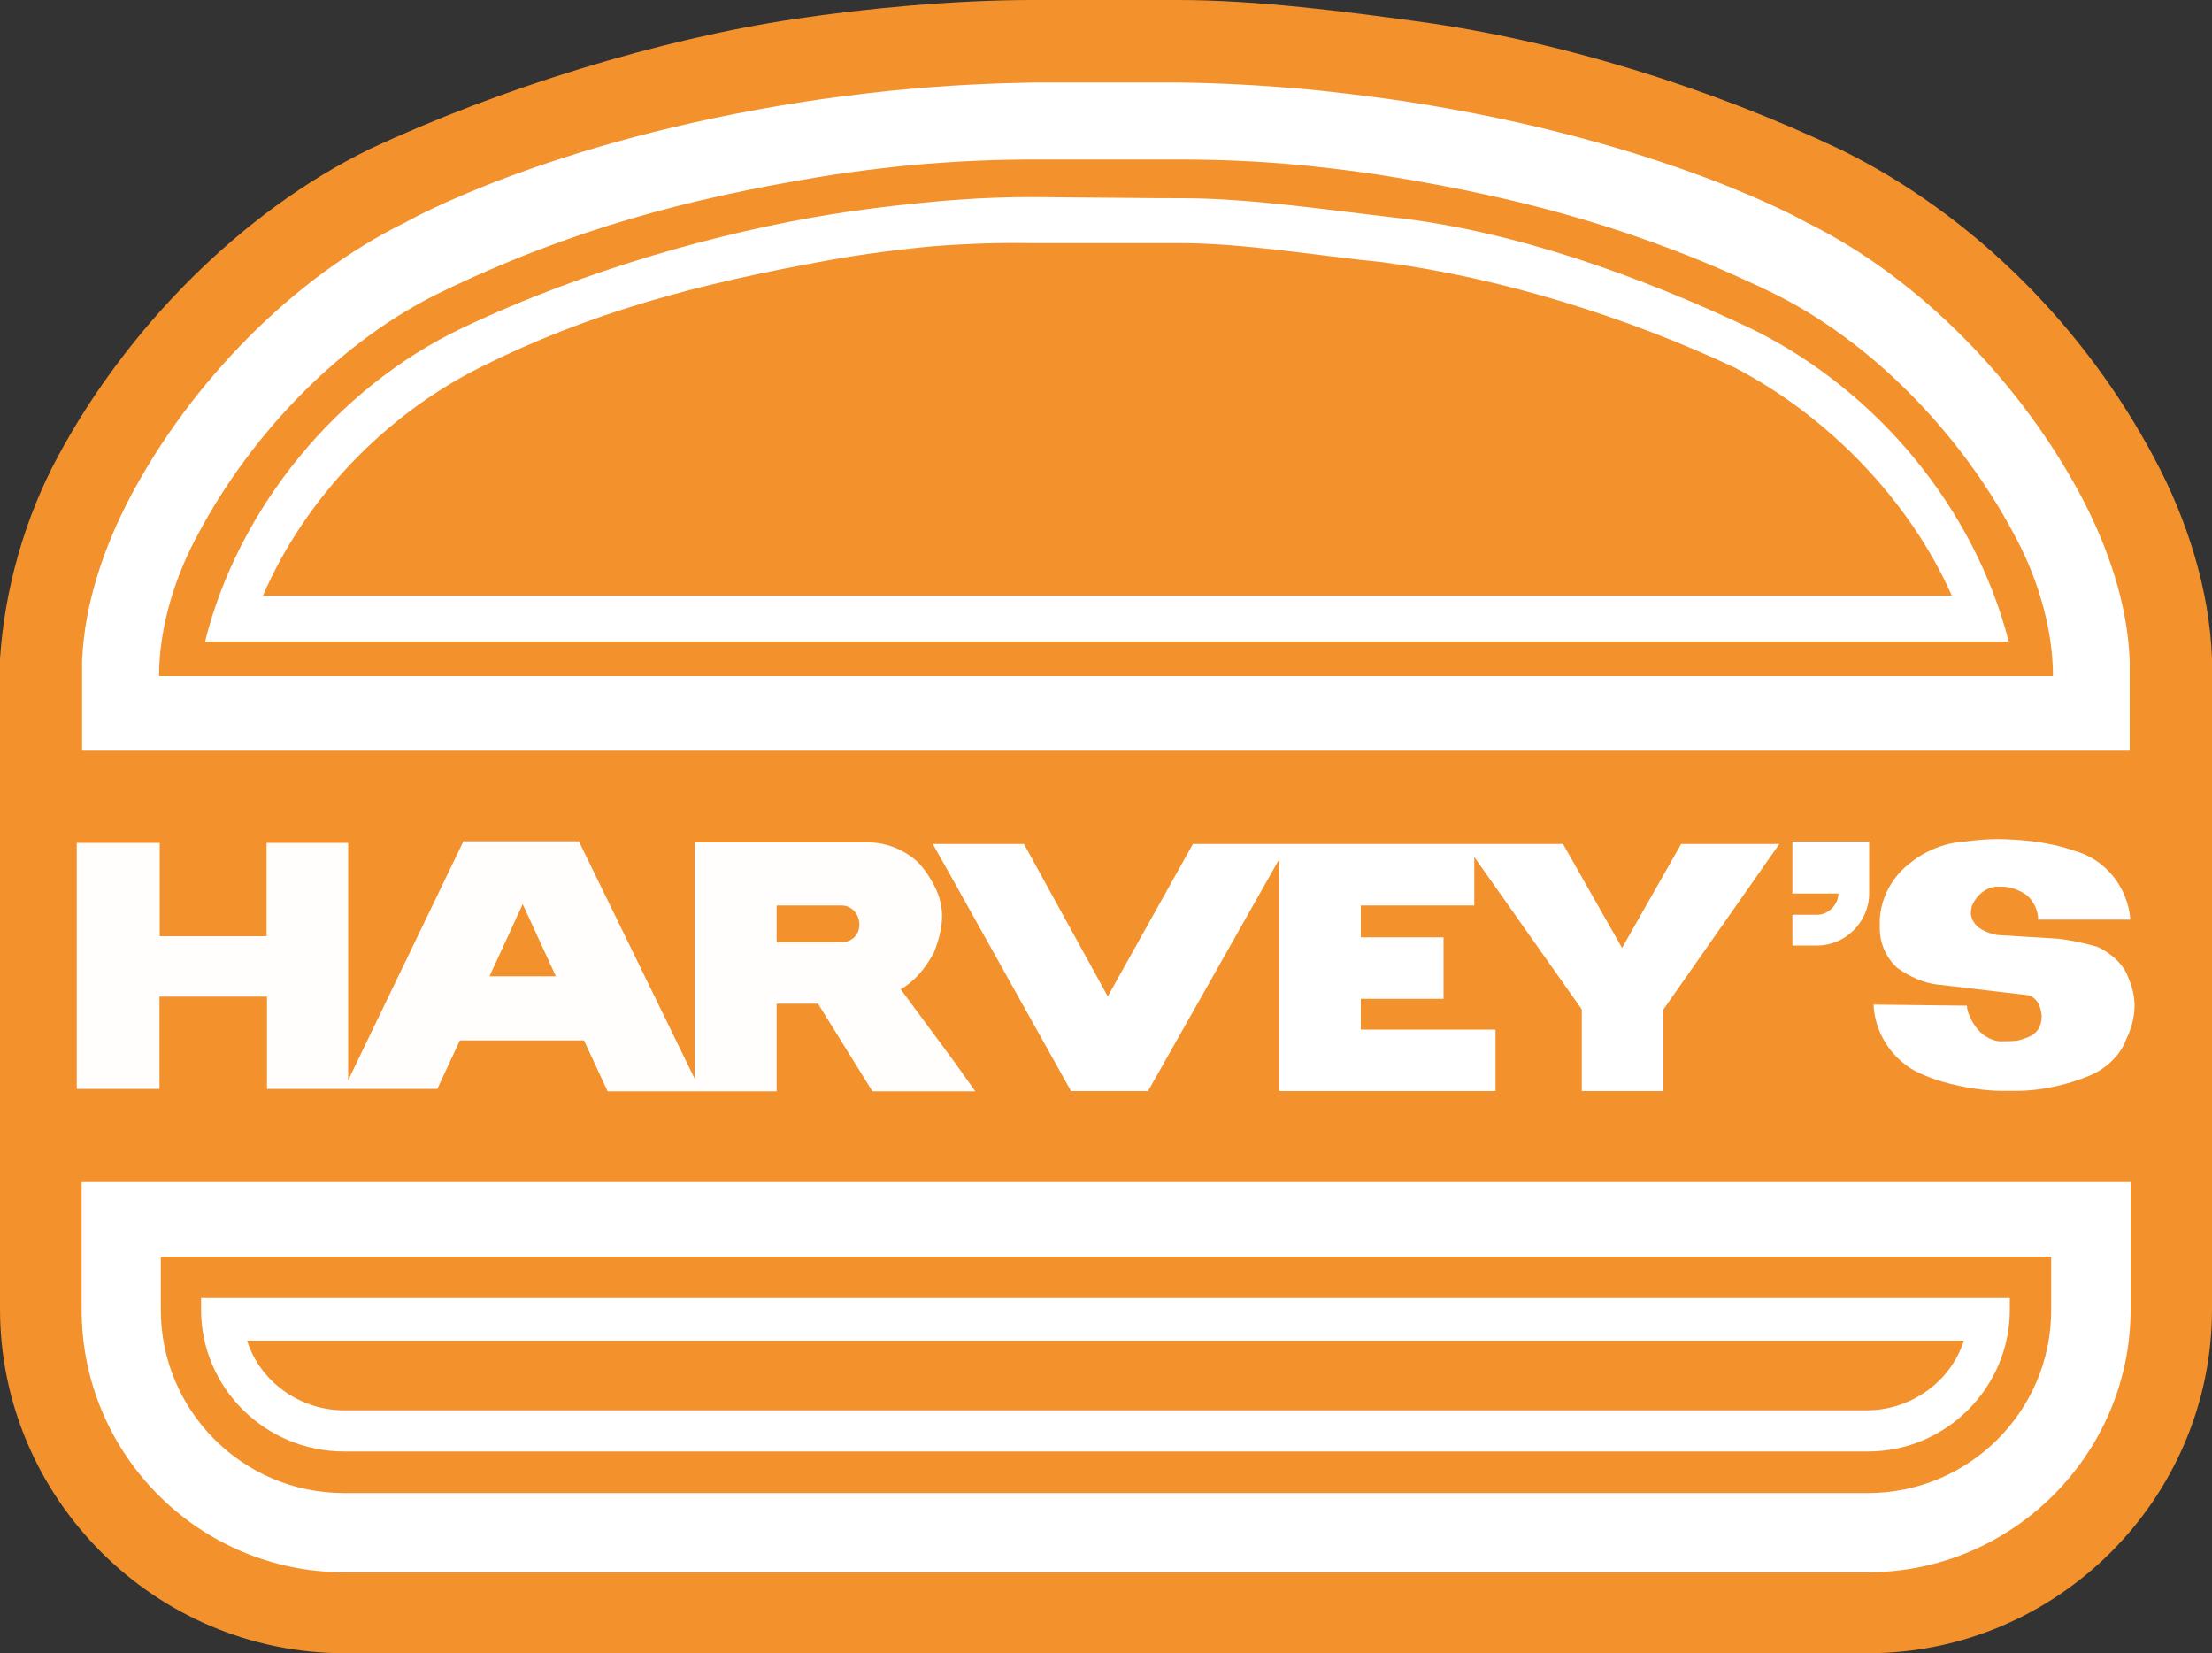 <?xml version="1.0" encoding="utf-8"?>
<!-- Generator: Adobe Illustrator 26.0.0, SVG Export Plug-In . SVG Version: 6.00 Build 0)  -->
<!DOCTYPE svg PUBLIC "-//W3C//DTD SVG 1.1//EN" "http://www.w3.org/Graphics/SVG/1.1/DTD/svg11.dtd">
<svg version="1.1" id="Capa_1" xmlns:x="http://ns.adobe.com/Extensibility/1.0/" xmlns:i="http://ns.adobe.com/AdobeIllustrator/10.0/" xmlns:graph="http://ns.adobe.com/Graphs/1.0/"
	 xmlns="http://www.w3.org/2000/svg" xmlns:xlink="http://www.w3.org/1999/xlink" x="0px" y="0px" width="1000px" height="747.2px"
	 viewBox="0 0 1000 747.2" style="enable-background:new 0 0 1000 747.2;" xml:space="preserve">
<rect x="0" y="0" width="1000" height="747.2" fill="#333333" stroke="none"/>
<style type="text/css">
	.st0{fill-rule:evenodd;clip-rule:evenodd;fill:#F3912D;}
	.st1{fill-rule:evenodd;clip-rule:evenodd;fill:#FFFFFF;}
	.st2{fill-rule:evenodd;clip-rule:evenodd;fill:#FFFEFD;}
</style>

<g>
	<path class="st0" d="M359.2,8.6C391.8,3.7,431.9,0,466.6,0h66.3c35.3,0,75.9,5.3,107.4,9.6c64.1,8.6,132.5,29.9,192.4,58.3
		c60.4,29.9,110.1,80.7,141.1,139c15,27.8,25.1,59.9,26.2,90.9v294c0,85.5-70,155.5-155.5,155.5H155.5C70,747.2,0,677.2,0,591.7
		v-294c2.1-31.5,11.2-63.6,26.2-91.4c31-57.7,82.8-110.6,141.1-139C226.6,39.6,298.8,17.6,359.2,8.6z"/>
	<path class="st1" d="M792.6,149c-50.8-24.1-108.5-44.9-163.5-50.8c-28.3-3.2-64.1-8.6-94.6-8.6c-7.8,0.1-56.5-0.5-65.5-0.5
		c-11.9-0.1-29,0.3-50.3,2.4c0,0-22.2,2-44.3,5.6c-46.5,7.6-108.1,23.9-165.7,51.3c-56.1,26.7-101,81.2-116,141.6h815.4
		C892.6,229.7,848.7,176.8,792.6,149z M118.9,269.2c19.2-44.4,55.6-81.8,98.3-103.2c49.6-24.8,98-37.7,158.7-48.6
		c23-4.1,44.9-6,44.9-6c18.5-1.5,34.4-1.7,46.5-1.5h66.1c29.4,0,63.6,5.9,91.4,8.6c53.4,6.9,110.1,24.6,159.3,47.6
		c42.2,21.9,79.1,59.9,98.3,103.2H118.9z"/>
	<g>
		<path class="st1" d="M499.7,534.3H36.9v57.7c0,65.7,53.4,118.7,118.7,118.7h344.2h344.7c65.2,0,118.7-53.4,118.7-118.7v-57.7
			H499.7z M927.3,592.1c0,46-37.4,82.8-82.8,82.8H499.7H155.5c-46,0-82.8-37.4-82.8-82.8V568h427h427.6V592.1z"/>
		<path class="st1" d="M90.9,586.7v5.3c0,35.3,28.9,64.1,64.7,64.1h344.2h344.7c35.3,0,64.1-28.9,64.1-64.1v-5.3H499.7H90.9z
			 M887.8,606c-5.9,18.7-24.1,31.5-43.8,31.5H499.7H155.5c-19.8,0-37.9-12.8-43.8-31.5h388H887.8z"/>
	</g>
	<path class="st1" d="M940.9,224.4c-27.3-51.3-73.2-98.9-124.5-124c0,0-63.8-36.6-180.7-54.5c-19.9-3-40.5-5.1-40.5-5.1
		c-24.4-2.4-45.6-3.3-62.2-3.5H500h-33.1c-16.6,0.3-37.7,1.1-62.2,3.5c0,0-20.6,2-40.5,5.1c-116.9,17.9-180.7,54.5-180.7,54.5
		c-51.3,25.1-97.3,72.7-124.5,124c-11.8,22.4-20.8,48.1-21.9,74.3v40.6h925.7v-40.6C961.8,272.5,952.7,246.8,940.9,224.4z
		 M71.9,305.6c0-22.4,7.5-46,18.2-65.2c24.1-44.9,64.1-86.6,109.6-108.5c59.4-28.7,112.7-42.3,170-51.8c20.5-3.4,40.6-5.3,40.6-5.3
		c22.2-2.1,41.5-2.7,56.6-2.7c11,0,22.1,0,33.1,0c11,0,22.1,0,33.1,0c15.1,0,34.4,0.5,56.6,2.7c0,0,20.1,1.9,40.6,5.3
		c57.3,9.5,110.5,23.2,170,51.8c45.4,21.9,85.5,63.6,109.6,108.5c10.7,19.2,18.2,42.8,18.2,65.2L71.9,305.6z"/>
	<g>
		<path class="st1" d="M810.3,403.9h20.8c0,4.8-4.3,9.6-9.6,9.6h-11.2v13.9h11.2c12.8,0,23.5-10.7,23.5-23.5v-23.5h-34.7
			L810.3,403.9L810.3,403.9z"/>
		<path class="st1" d="M948.2,428c-5.3-1.6-12.8-3.2-18.2-3.7l-26.2-1.6c-2,0-6.8-1.4-9.6-3.7c-2.4-2-3.2-4.9-3.2-5.9
			c0-1.1,0-2.1,0.5-3.7c2.1-4.8,5.9-8,10.7-8.6c1.1,0,2.1,0,2.7,0c4.3,0,8,1.6,11.2,3.7c3.2,2.7,5.3,6.9,5.3,11.2h41.7
			c-1.1-14.4-11.1-27.4-25.6-31.2c-10.2-3.7-23.6-5.2-34.8-5.2c-4.3,0-10.2,0.5-14.4,1.1c-9.1,0.5-18.2,4.3-24.6,9.6
			c-8,5.9-13.4,15.5-13.9,25.7c0,1.1,0,2.7,0,3.7c0,6.9,2.7,13.4,8,18.2c5.3,3.7,11.8,6.9,18.7,7.5l40.6,4.8
			c3.2,1.1,5.3,3.7,5.9,9.1c0,7.5-4.3,9.6-10.2,11.2c-1.6,0.5-6.4,0.5-8.6,0.5c-2,0-6.1-1.3-9.1-4.3c-3.5-3.5-5.9-8.9-5.9-11.8
			l-42.2-0.5c0.5,13.4,9.1,25.7,20.8,31c10.2,4.8,25.7,8,37.4,8c1.6,0,4.3,0,6.4,0c11.2,0,23-2.7,33.1-6.9
			c7.5-3.2,13.9-9.1,16.6-16.6c2.1-4.3,3.7-9.6,3.7-15c0-4.3-1.1-8.6-2.7-12.3C960.4,436.5,955.1,431.2,948.2,428z"/>
		<polygon class="st1" points="760,381.5 733.3,428.5 706.6,381.5 539.3,381.5 500.8,450.4 462.9,381.5 421.7,381.5 431.3,398.6 
			484.2,493.2 519,493.2 578.3,388.4 578.3,493.2 676.1,493.2 676.1,465.4 615.2,465.4 615.2,451.5 652.6,451.5 652.6,423.7 
			615.2,423.7 615.2,409.3 666.5,409.3 666.5,387.4 715.1,456.3 715.1,493.2 752,493.2 752,456.3 804.4,381.5 		"/>
		<path class="st2" d="M431.3,479.8L431.3,479.8l-24.1-32.6c6.4-3.7,11.2-9.6,15-16.6c2.1-5.3,3.7-11.2,3.7-16.6c0-0.8,0-5.1-1.9-10
			c-2.1-5.5-6.3-11.7-9.4-14.6c-5.9-5.3-13.9-8.6-21.9-8.6h-23v0h-55.6v106.9l-52.4-107.4h-25.7h-26.5l-52.1,108V381h-36.9v42.2
			H72.2V381H34.7v111.2h37.4v-41.7h48.6v41.7h77l10.2-21.9h28.3v0H264l10.7,23h76.4v-39.6h18.7v0l24.6,39.6h36.9v0h9.6L431.3,479.8z
			 M221.3,441.3l15-32.6l15,32.6H221.3z M380.5,425.9h-10.7v0h-18.7v-16.6h18.7v0h10.7c4.3,0,8,3.7,8,8.6
			C388.6,422.1,385.4,425.9,380.5,425.9z"/>
	</g>
</g>
</svg>
